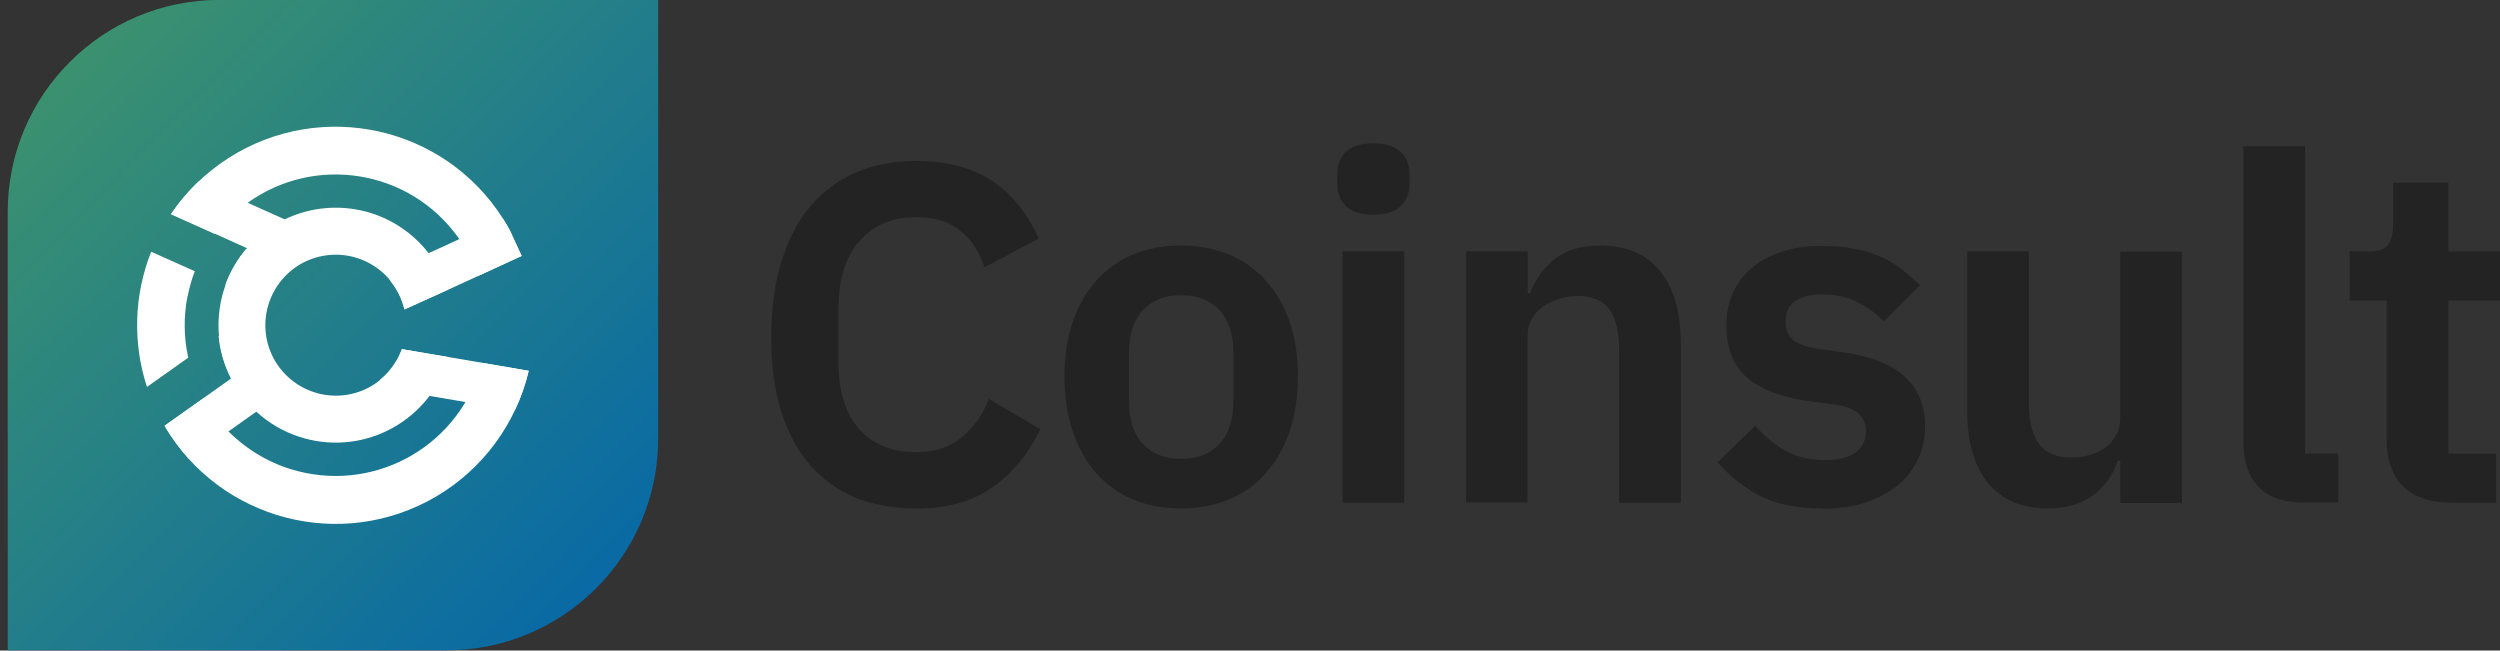 <svg width="196" height="51" viewBox="0 0 196 51" fill="none" xmlns="http://www.w3.org/2000/svg">
<rect x="0" y="0" width="196" height="51" fill="#333333" stroke="none"/>
<path d="M71.817 39.861C70.083 39.861 68.508 39.58 67.104 39.03C65.724 38.456 64.527 37.602 63.514 36.466C62.537 35.33 61.78 33.938 61.255 32.278C60.73 30.593 60.461 28.639 60.461 26.429C60.461 24.218 60.73 22.252 61.255 20.543C61.78 18.809 62.537 17.356 63.514 16.196C64.515 15.011 65.712 14.12 67.104 13.522C68.508 12.923 70.083 12.618 71.817 12.618C74.186 12.618 76.14 13.119 77.703 14.132C79.266 15.133 80.511 16.66 81.439 18.699L77.178 20.958C76.799 19.774 76.189 18.833 75.334 18.125C74.479 17.392 73.307 17.026 71.817 17.026C69.949 17.026 68.471 17.661 67.36 18.919C66.273 20.177 65.736 21.935 65.736 24.206V28.358C65.736 30.654 66.273 32.412 67.36 33.645C68.471 34.854 69.949 35.452 71.817 35.452C73.307 35.452 74.516 35.049 75.444 34.243C76.396 33.438 77.092 32.449 77.519 31.264L81.561 33.645C80.609 35.611 79.339 37.138 77.752 38.249C76.164 39.336 74.186 39.873 71.829 39.873L71.817 39.861Z" fill="#232323"/>
<path d="M92.587 39.86C91.183 39.86 89.913 39.616 88.777 39.14C87.666 38.664 86.713 37.968 85.907 37.064C85.126 36.16 84.528 35.074 84.1 33.816C83.673 32.534 83.453 31.093 83.453 29.518C83.453 27.942 83.673 26.514 84.1 25.256C84.528 23.998 85.138 22.924 85.907 22.045C86.713 21.141 87.666 20.445 88.777 19.969C89.913 19.493 91.183 19.248 92.587 19.248C93.991 19.248 95.261 19.493 96.397 19.969C97.532 20.445 98.485 21.141 99.266 22.045C100.072 22.924 100.683 23.998 101.11 25.256C101.538 26.514 101.757 27.93 101.757 29.518C101.757 31.105 101.538 32.534 101.11 33.816C100.683 35.074 100.06 36.16 99.266 37.064C98.485 37.968 97.532 38.664 96.397 39.14C95.261 39.616 93.991 39.86 92.587 39.86ZM92.587 35.977C93.869 35.977 94.883 35.587 95.603 34.805C96.336 34.024 96.702 32.876 96.702 31.374V27.711C96.702 26.221 96.336 25.097 95.603 24.316C94.87 23.534 93.869 23.144 92.587 23.144C91.305 23.144 90.34 23.534 89.608 24.316C88.875 25.097 88.508 26.233 88.508 27.711V31.374C88.508 32.888 88.875 34.024 89.608 34.805C90.34 35.587 91.329 35.977 92.587 35.977Z" fill="#232323"/>
<path d="M107.679 16.831C106.677 16.831 105.945 16.599 105.493 16.147C105.066 15.695 104.846 15.121 104.846 14.413V13.656C104.846 12.948 105.066 12.374 105.493 11.922C105.945 11.47 106.677 11.238 107.679 11.238C108.655 11.238 109.376 11.47 109.828 11.922C110.28 12.374 110.512 12.948 110.512 13.656V14.413C110.512 15.121 110.28 15.695 109.828 16.147C109.376 16.599 108.655 16.831 107.679 16.831ZM105.261 19.7H110.096V39.409H105.261V19.7Z" fill="#232323"/>
<path d="M114.936 39.409V19.7H119.772V22.985H119.955C120.358 21.923 120.98 21.043 121.847 20.347C122.727 19.615 123.935 19.248 125.474 19.248C127.513 19.248 129.076 19.92 130.151 21.251C131.238 22.582 131.775 24.487 131.775 26.953V39.409H126.939V27.442C126.939 26.038 126.683 24.975 126.182 24.267C125.682 23.559 124.851 23.205 123.691 23.205C123.191 23.205 122.702 23.278 122.214 23.437C121.762 23.559 121.347 23.766 120.968 24.035C120.614 24.291 120.321 24.609 120.101 25.012C119.869 25.39 119.759 25.842 119.759 26.367V39.396H114.924L114.936 39.409Z" fill="#232323"/>
<path d="M142.821 39.861C140.928 39.861 139.353 39.543 138.059 38.92C136.776 38.261 135.641 37.37 134.664 36.246L137.607 33.377C138.339 34.207 139.133 34.867 139.988 35.343C140.867 35.819 141.881 36.063 143.004 36.063C144.127 36.063 144.994 35.868 145.495 35.465C146.02 35.062 146.289 34.512 146.289 33.804C146.289 33.23 146.106 32.778 145.727 32.449C145.373 32.095 144.762 31.863 143.883 31.728L141.917 31.46C139.78 31.179 138.144 30.58 137.008 29.652C135.897 28.7 135.348 27.308 135.348 25.501C135.348 24.548 135.519 23.694 135.873 22.936C136.227 22.155 136.728 21.508 137.387 20.971C138.046 20.421 138.816 20.006 139.731 19.725C140.659 19.42 141.697 19.273 142.821 19.273C143.773 19.273 144.616 19.346 145.349 19.505C146.106 19.627 146.777 19.835 147.388 20.104C147.986 20.36 148.548 20.677 149.048 21.08C149.549 21.459 150.038 21.886 150.526 22.363L147.693 25.195C147.119 24.597 146.423 24.084 145.617 23.681C144.811 23.278 143.932 23.083 142.98 23.083C141.917 23.083 141.16 23.266 140.672 23.645C140.22 24.023 139.988 24.512 139.988 25.122C139.988 25.782 140.171 26.282 140.55 26.636C140.953 26.966 141.624 27.198 142.552 27.357L144.555 27.625C148.804 28.224 150.929 30.165 150.929 33.438C150.929 34.39 150.734 35.269 150.331 36.075C149.952 36.857 149.415 37.541 148.707 38.114C147.998 38.664 147.143 39.104 146.142 39.433C145.165 39.739 144.054 39.885 142.821 39.885V39.861Z" fill="#232323"/>
<path d="M166.232 36.124H166.049C165.878 36.625 165.633 37.101 165.328 37.553C165.047 37.98 164.681 38.371 164.229 38.725C163.802 39.079 163.277 39.36 162.642 39.555C162.043 39.751 161.335 39.861 160.529 39.861C158.49 39.861 156.927 39.189 155.853 37.858C154.766 36.527 154.229 34.622 154.229 32.155V19.7H159.064V31.667C159.064 33.022 159.333 34.072 159.858 34.805C160.383 35.513 161.225 35.867 162.385 35.867C162.862 35.867 163.326 35.806 163.777 35.684C164.254 35.562 164.669 35.367 165.023 35.123C165.377 34.842 165.67 34.524 165.89 34.146C166.122 33.743 166.232 33.279 166.232 32.754V19.725H171.067V39.433H166.232V36.148V36.124Z" fill="#232323"/>
<path d="M180.72 39.409C179.06 39.409 177.838 38.993 177.057 38.163C176.275 37.333 175.885 36.16 175.885 34.646V11.47H180.72V35.55H183.321V39.396H180.72V39.409Z" fill="#232323"/>
<path d="M192.203 39.409C190.543 39.409 189.273 38.981 188.393 38.126C187.539 37.247 187.111 36.002 187.111 34.39V23.559H184.205V19.712H185.719C186.452 19.712 186.94 19.554 187.197 19.224C187.478 18.87 187.612 18.357 187.612 17.673V14.315H191.959V19.712H196.001V23.559H191.959V35.562H195.696V39.409H192.228H192.203Z" fill="#232323"/>
<path d="M17.214 -0.008H51.6V34.378C51.6 43.549 44.164 50.985 34.993 50.985H0.607V16.599C0.607 7.429 8.044 -0.008 17.214 -0.008Z" fill="url(#paint0_linear_383_4038)"/>
<path d="M40.902 20.067L37.495 21.63L35.102 22.729L34.992 22.778L31.695 24.268C31.695 24.268 31.695 24.243 31.695 24.231C31.5 23.425 31.121 22.668 30.596 22.021L30.291 21.361L33.576 19.86L36.006 18.748L39.449 17.173C39.645 17.466 39.815 17.771 39.986 18.089L40.89 20.055L40.914 20.091L40.902 20.067Z" fill="white"/>
<path d="M41.453 29.066C41.196 30.141 40.83 31.191 40.354 32.18L29.693 30.361L29.791 29.774C30.573 29.14 31.159 28.309 31.501 27.369L41.453 29.066Z" fill="white"/>
<path d="M22.23 30.764L17.919 33.816L14.842 36.002C14.109 35.196 13.462 34.317 12.9 33.377L15.965 31.203L18.114 29.677L20.337 28.102L22.217 30.764H22.23Z" fill="white"/>
<path d="M22.642 17.368L21.311 20.335L19.357 19.456L16.89 18.345L13.41 16.782C14.045 15.842 14.778 14.975 15.608 14.193L19.406 15.891L22.312 17.197L22.654 17.344L22.642 17.368Z" fill="white"/>
<path d="M37.762 28.444C36.138 34.769 29.691 38.566 23.365 36.942C21.302 36.417 19.421 35.331 17.919 33.829C17.15 33.047 16.49 32.18 15.965 31.215L12.9 33.389C17.247 40.801 26.772 43.28 34.184 38.933C37.847 36.784 40.473 33.218 41.45 29.079L37.762 28.444Z" fill="white"/>
<path d="M19.394 15.915C24.694 12.093 32.081 13.29 35.903 18.589C36.575 19.517 37.1 20.543 37.478 21.63L40.885 20.067C40.885 20.067 40.885 20.03 40.873 20.018L39.969 18.052C39.798 17.747 39.627 17.442 39.432 17.136C34.816 9.883 25.194 7.758 17.941 12.374C16.146 13.522 14.595 15.024 13.398 16.794L16.878 18.357C17.587 17.417 18.429 16.599 19.382 15.915H19.394Z" fill="white"/>
<path d="M14.71 23.23C14.844 22.558 15.027 21.899 15.271 21.264L11.852 19.737C10.509 23.12 10.387 26.869 11.522 30.336L14.758 28.041C14.404 26.453 14.392 24.817 14.697 23.23H14.71Z" fill="white"/>
<path d="M37.322 21.166L34.966 22.35L34.868 22.399L31.645 24.023" fill="white"/>
<path d="M20.189 28.187L18.101 29.665C17.576 28.627 17.247 27.515 17.137 26.355L18.297 25.537L20.177 28.187H20.189Z" fill="white"/>
<path d="M21.755 20.604L20.424 23.572L17.664 22.326C18.043 21.288 18.604 20.336 19.312 19.493L21.755 20.592V20.604Z" fill="white"/>
<path d="M35.176 28.004C33.796 32.901 28.704 35.733 23.82 34.354C21.353 33.658 19.302 31.973 18.13 29.689C18.13 29.689 18.13 29.677 18.13 29.665C16.445 26.343 16.921 22.338 19.338 19.505L19.375 19.456C22.709 15.61 28.521 15.207 32.368 18.541C33.65 19.652 34.602 21.105 35.115 22.717L35.005 22.765L31.708 24.255C31.708 24.255 31.708 24.231 31.708 24.218C31 21.251 28.02 19.42 25.053 20.116C22.086 20.812 20.254 23.803 20.95 26.771C21.659 29.738 24.638 31.57 27.605 30.873C29.413 30.446 30.89 29.127 31.525 27.381L35.188 28.004H35.176Z" fill="white"/>
<defs>
<linearGradient id="paint0_linear_383_4038" x1="5.284" y1="5.048" x2="46.936" y2="45.93" gradientUnits="userSpaceOnUse">
<stop stop-color="#3B916F"/>
<stop offset="1" stop-color="#096AA5"/>
</linearGradient>
</defs>
</svg>
